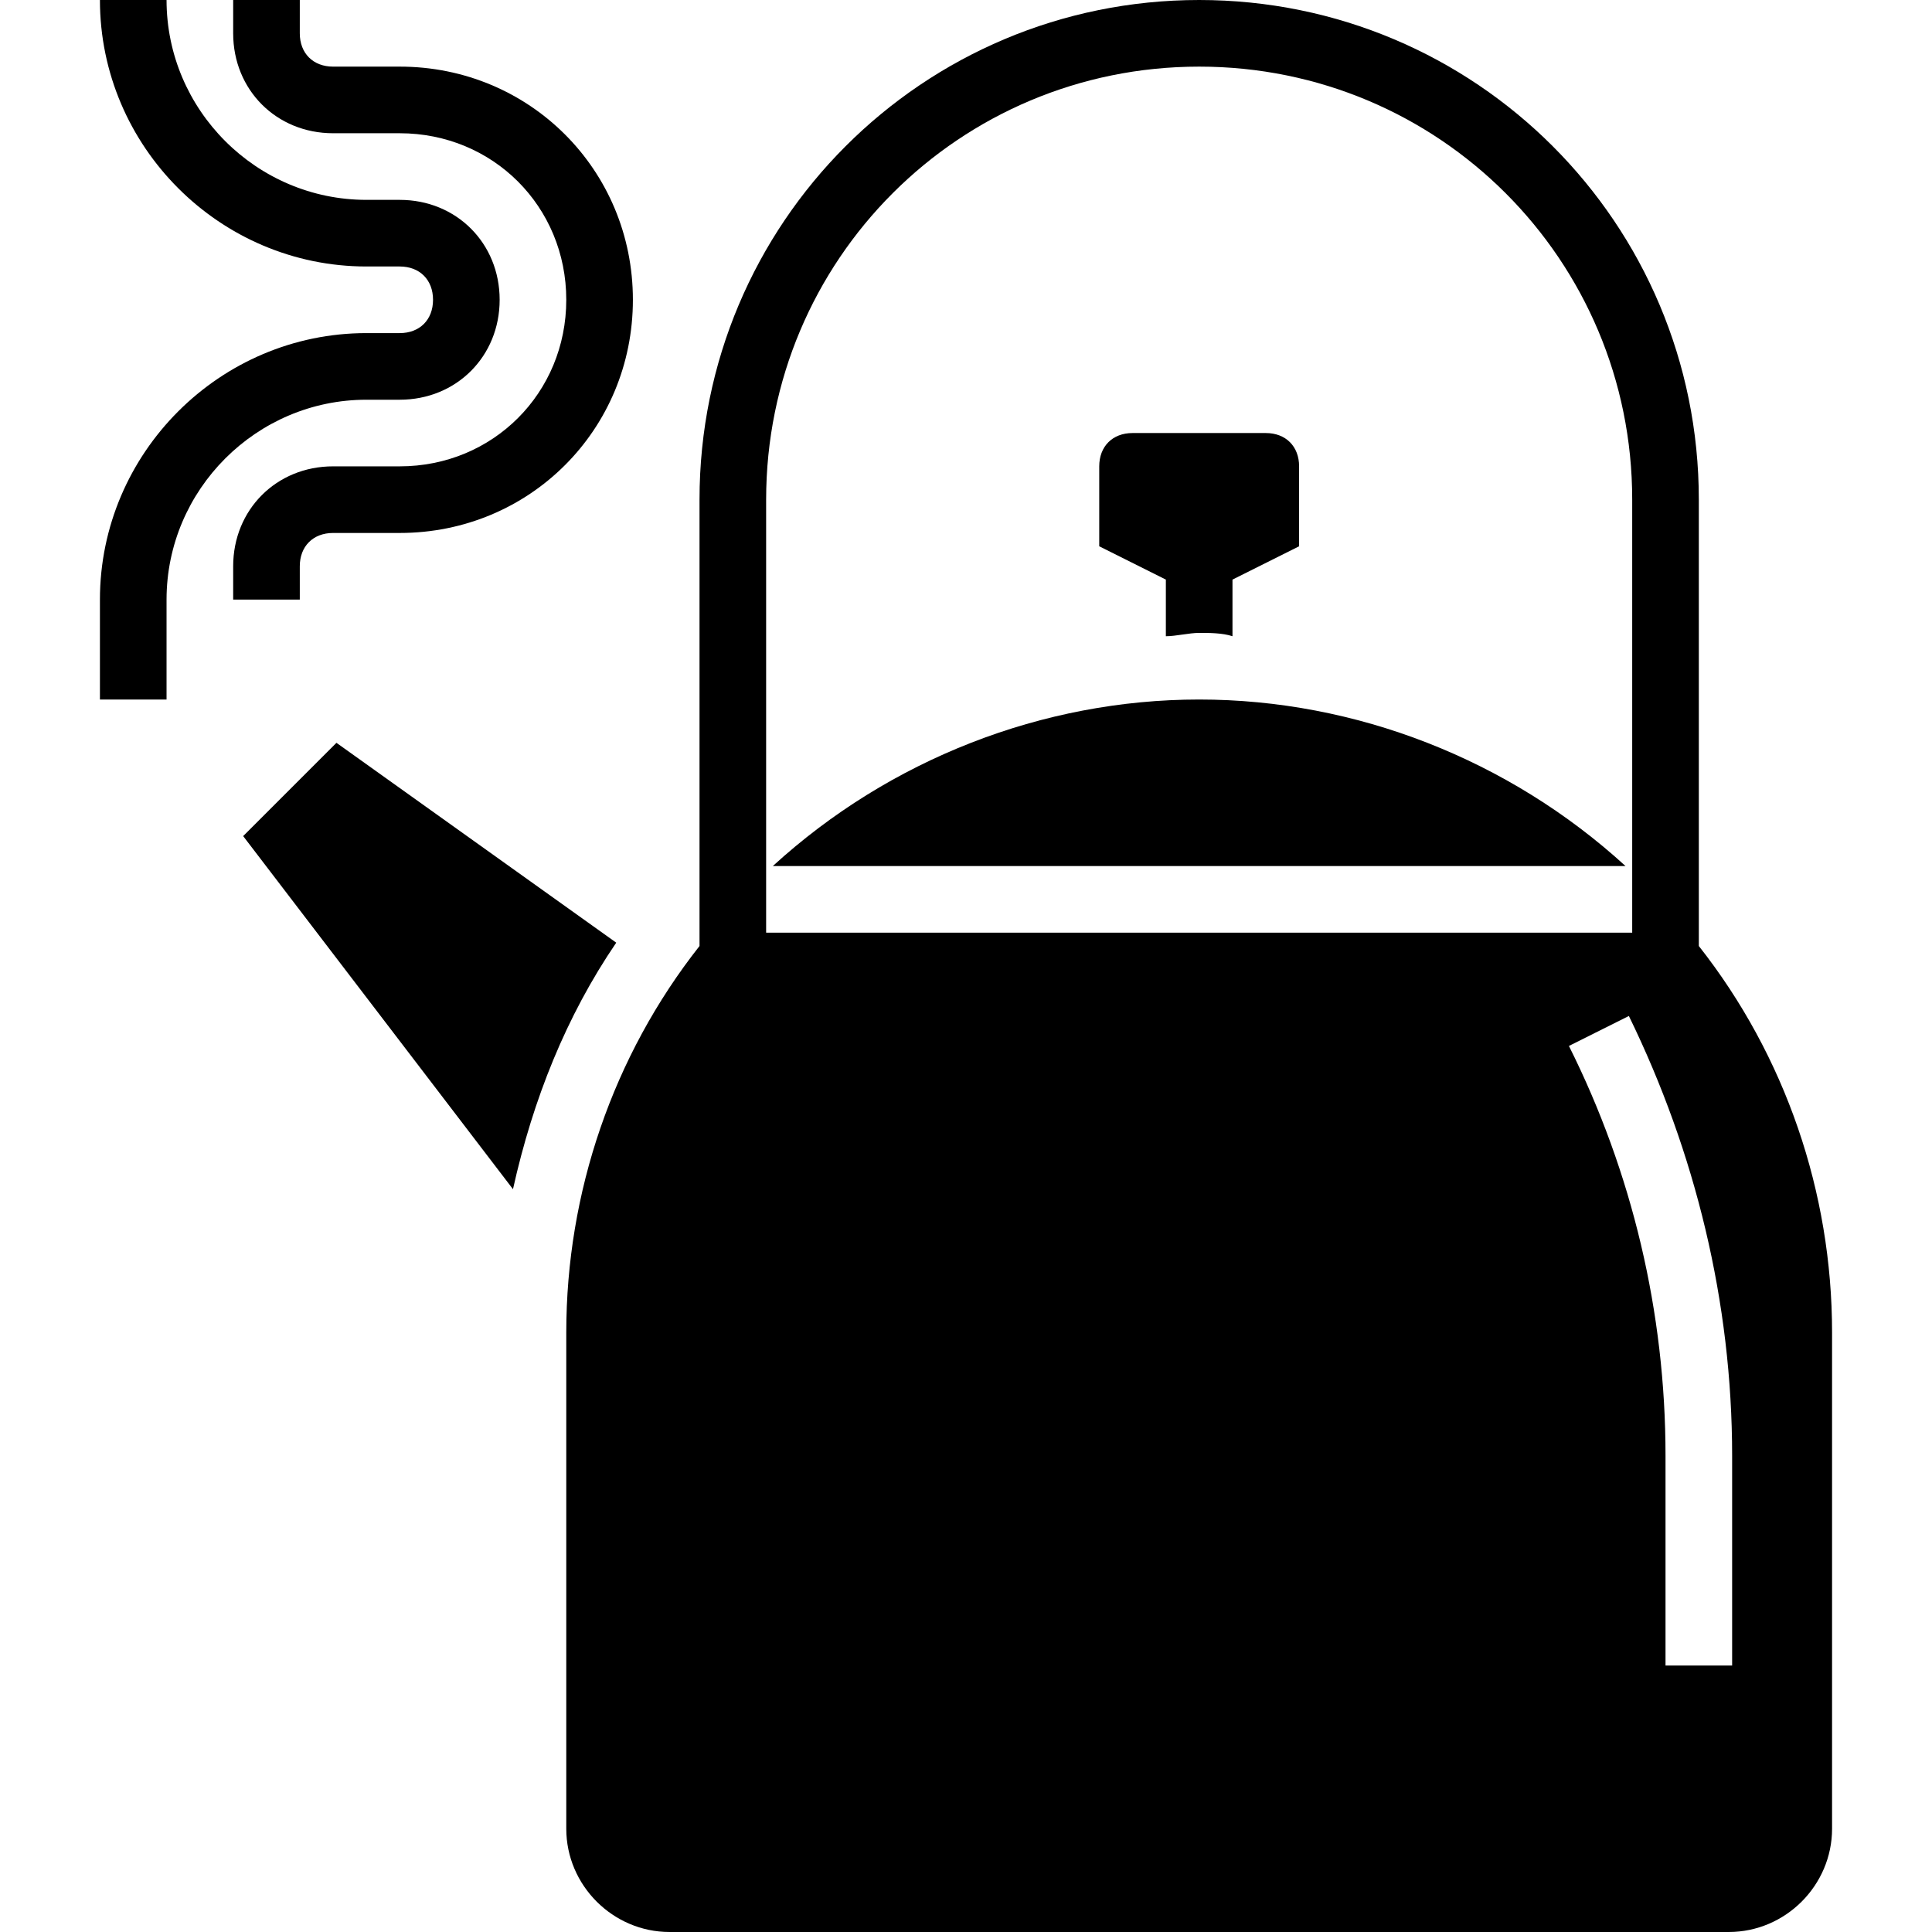<svg height="464pt" viewBox="-24 0 464 464" width="464pt" xmlns="http://www.w3.org/2000/svg"><path d="m256 152.801c2.398 0 5.602-.801 8-.801s5.602 0 8 .801v-13.602l16-8v-19.199c0-4.801-3.199-8-8-8h-32c-4.801 0-8 3.199-8 8v19.199l16 8zm0 0"/><path d="m264 168c-37.602 0-74.398 14.398-102.398 40h204.797c-28-25.602-64.797-40-102.398-40zm0 0"/><path d="m56.801 178.398-22.402 22.402 64.801 84.801c4.801-21.602 12.801-41.602 24.801-59.203zm0 0"/><path d="m384 227.199v-107.199c0-66.398-53.602-120-120-120s-120 53.602-120 120v107.199c-20.801 26.402-32 59.199-32 92.801v119.199c0 13.602 11.199 24.801 24.801 24.801h254.398c13.602 0 24.801-11.199 24.801-24.801v-119.199c0-33.602-11.199-66.398-32-92.801zm-120-211.199c57.602 0 104 46.398 104 104v104h-208v-104c0-57.602 46.398-104 104-104zm128 384h-16v-50.398c0-34.402-8-68-23.199-98.402l14.398-7.199c16 32.801 24.801 68.801 24.801 105.602zm0 0"/><path d="m48 136c0-4.801 3.199-8 8-8h16c31.199 0 56-24.801 56-56s-24.801-56-56-56h-16c-4.801 0-8-3.199-8-8v-8h-16v8c0 13.602 10.398 24 24 24h16c22.398 0 40 17.602 40 40s-17.602 40-40 40h-16c-13.602 0-24 10.398-24 24v8h16zm0 0"/><path d="m72 96c13.602 0 24-10.398 24-24s-10.398-24-24-24h-8c-26.398 0-48-21.602-48-48h-16c0 35.199 28.801 64 64 64h8c4.801 0 8 3.199 8 8s-3.199 8-8 8h-8c-35.199 0-64 28.801-64 64v24h16v-24c0-26.398 21.602-48 48-48zm0 0"/></svg>
